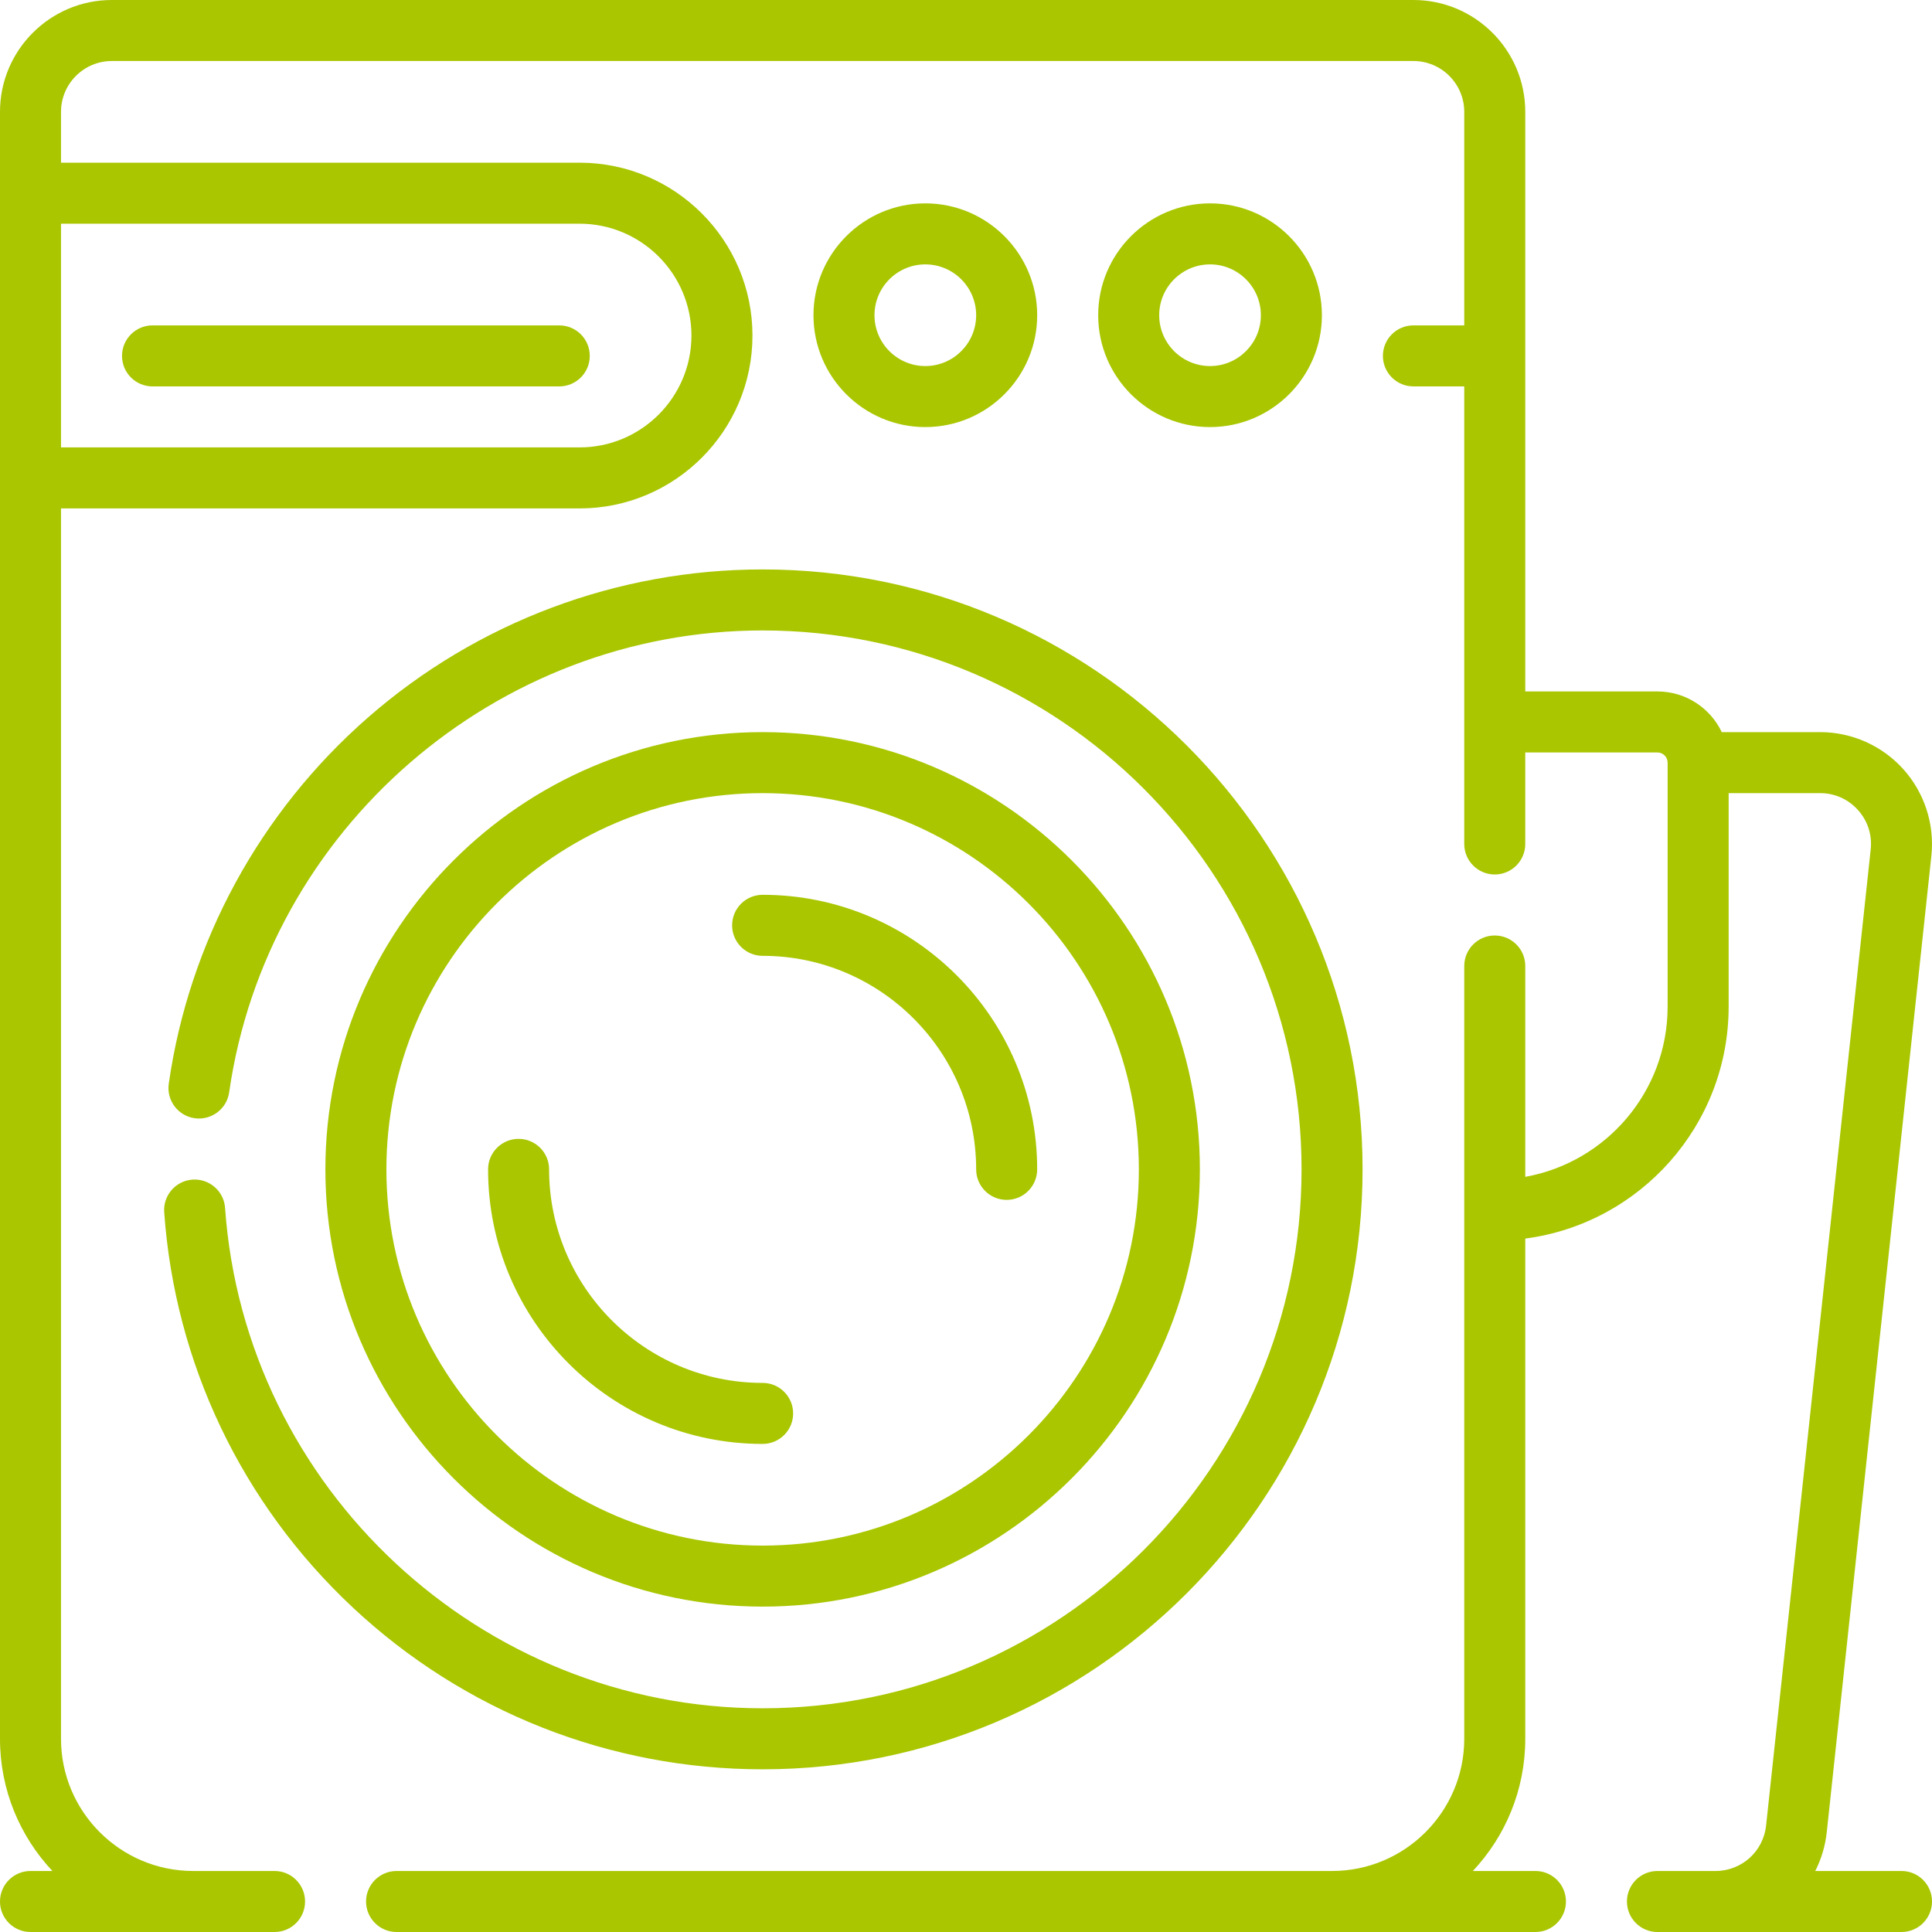 <?xml version="1.0" encoding="UTF-8"?> <svg xmlns="http://www.w3.org/2000/svg" xmlns:xlink="http://www.w3.org/1999/xlink" fill="#a9c600" height="800px" width="800px" version="1.1" id="Layer_1" viewBox="0 0 512 512" xml:space="preserve"> <g id="SVGRepo_bgCarrier" stroke-width="0"></g> <g id="SVGRepo_tracerCarrier" stroke-linecap="round" stroke-linejoin="round"></g> <g id="SVGRepo_iconCarrier"> <g> <g> <g> <path d="M202.105,253.305c31.204,0,56.589,25.387,56.589,56.589c0,4.466,3.62,8.084,8.084,8.084c4.465,0,8.084-3.618,8.084-8.084 c0-40.119-32.639-72.758-72.758-72.758c-4.465,0-8.084,3.618-8.084,8.084C194.021,249.687,197.641,253.305,202.105,253.305z"></path> <path d="M40.421,102.4H148.21c4.465,0,8.084-3.619,8.084-8.084s-3.62-8.084-8.084-8.084H40.421c-4.465,0-8.084,3.619-8.084,8.084 S35.956,102.4,40.421,102.4z"></path> <path d="M361.095,309.895c0-87.667-71.322-158.989-158.989-158.989c-38.498,0-75.643,13.938-104.596,39.247 c-28.673,25.066-47.419,59.529-52.784,97.04c-0.632,4.419,2.438,8.514,6.858,9.147c4.418,0.62,8.515-2.439,9.147-6.859 c9.983-69.783,70.761-122.407,141.376-122.407c78.752,0,142.821,64.069,142.821,142.821s-64.069,142.821-142.821,142.821 c-74.637,0-137.214-58.249-142.462-132.611c-0.314-4.454-4.182-7.801-8.633-7.495c-4.454,0.315-7.809,4.18-7.496,8.634 c2.826,40.042,20.577,77.248,49.982,104.764c29.548,27.649,68.12,42.877,108.609,42.877 C289.773,468.884,361.095,397.562,361.095,309.895z"></path> <path d="M202.105,382.653c4.465,0,8.084-3.619,8.084-8.084s-3.62-8.084-8.084-8.084c-31.204,0-56.589-25.387-56.589-56.589 c0-4.466-3.62-8.084-8.084-8.084c-4.465,0-8.084,3.618-8.084,8.084C129.347,350.014,161.986,382.653,202.105,382.653z"></path> <path d="M350.316,83.537c0-16.344-13.297-29.642-29.642-29.642c-16.345,0-29.642,13.298-29.642,29.642 s13.297,29.642,29.642,29.642C337.019,113.179,350.316,99.881,350.316,83.537z M307.2,83.537c0-7.43,6.044-13.474,13.474-13.474 s13.474,6.044,13.474,13.474s-6.044,13.474-13.474,13.474S307.2,90.967,307.2,83.537z"></path> <path d="M274.863,83.537c0-16.344-13.297-29.642-29.642-29.642c-16.345,0-29.642,13.298-29.642,29.642 s13.297,29.642,29.642,29.642C261.566,113.179,274.863,99.881,274.863,83.537z M231.747,83.537 c0-7.43,6.044-13.474,13.474-13.474s13.474,6.044,13.474,13.474s-6.044,13.474-13.474,13.474S231.747,90.967,231.747,83.537z"></path> <path d="M202.105,425.768c63.893,0,115.874-51.982,115.874-115.874s-51.98-115.874-115.874-115.874 S86.232,246.003,86.232,309.895S138.212,425.768,202.105,425.768z M202.105,210.189c54.978,0,99.705,44.727,99.705,99.705 S257.083,409.6,202.105,409.6S102.4,364.873,102.4,309.895S147.127,210.189,202.105,210.189z"></path> <path d="M503.916,495.832h-22.857c1.597-3.14,2.657-6.616,3.054-10.315l27.717-258.695c0.895-8.352-1.812-16.724-7.426-22.971 c-5.613-6.246-13.649-9.829-22.048-9.829h-26.072c-3.032-6.367-9.532-10.779-17.042-10.779h-35.032v-153.6 C404.211,13.298,390.914,0,374.568,0H29.642C13.297,0,0,13.298,0,29.642V460.8c0,13.539,5.282,25.866,13.893,35.032H8.084 C3.62,495.832,0,499.45,0,503.916C0,508.382,3.62,512,8.084,512h64.674c4.465,0,8.084-3.618,8.084-8.084 c0-4.466-3.62-8.084-8.084-8.084H51.2c-19.316,0-35.032-15.715-35.032-35.032V134.737H153.6c25.26,0,45.81-20.55,45.81-45.811 s-20.55-45.811-45.81-45.811H16.168V29.642c0-7.43,6.044-13.474,13.474-13.474h344.926c7.43,0,13.474,6.044,13.474,13.474v56.589 h-13.474c-4.465,0-8.084,3.619-8.084,8.084s3.62,8.084,8.084,8.084h13.474v121.263c0,4.466,3.62,8.084,8.084,8.084 c4.465,0,8.084-3.618,8.084-8.084v-24.253h35.032c1.485,0,2.695,1.208,2.695,2.695v64.674c0,22.502-16.309,41.266-37.726,45.096 V256c0-4.466-3.62-8.084-8.084-8.084c-4.465,0-8.084,3.619-8.084,8.084v204.8c0,19.317-15.716,35.032-35.032,35.032H105.095 c-4.465,0-8.084,3.619-8.084,8.084c0,4.466,3.62,8.084,8.084,8.084h301.811c4.465,0,8.084-3.618,8.084-8.084 c0-4.466-3.62-8.084-8.084-8.084h-16.588c8.611-9.165,13.893-21.492,13.893-35.032V328.232 c30.371-3.973,53.895-30.017,53.895-61.454v-56.589h24.25c3.874,0,7.433,1.587,10.022,4.469c2.589,2.881,3.788,6.59,3.375,10.442 l-27.717,258.695c-0.735,6.862-6.495,12.038-13.397,12.038h-15.397c-4.465,0-8.084,3.619-8.084,8.084 c0,4.466,3.62,8.084,8.084,8.084h64.674c4.465,0,8.084-3.618,8.084-8.084C512,499.45,508.38,495.832,503.916,495.832z M153.6,59.284c16.345,0,29.642,13.298,29.642,29.642s-13.297,29.642-29.642,29.642H16.168V59.284H153.6z"></path> </g> </g> </g> </g> </svg> 